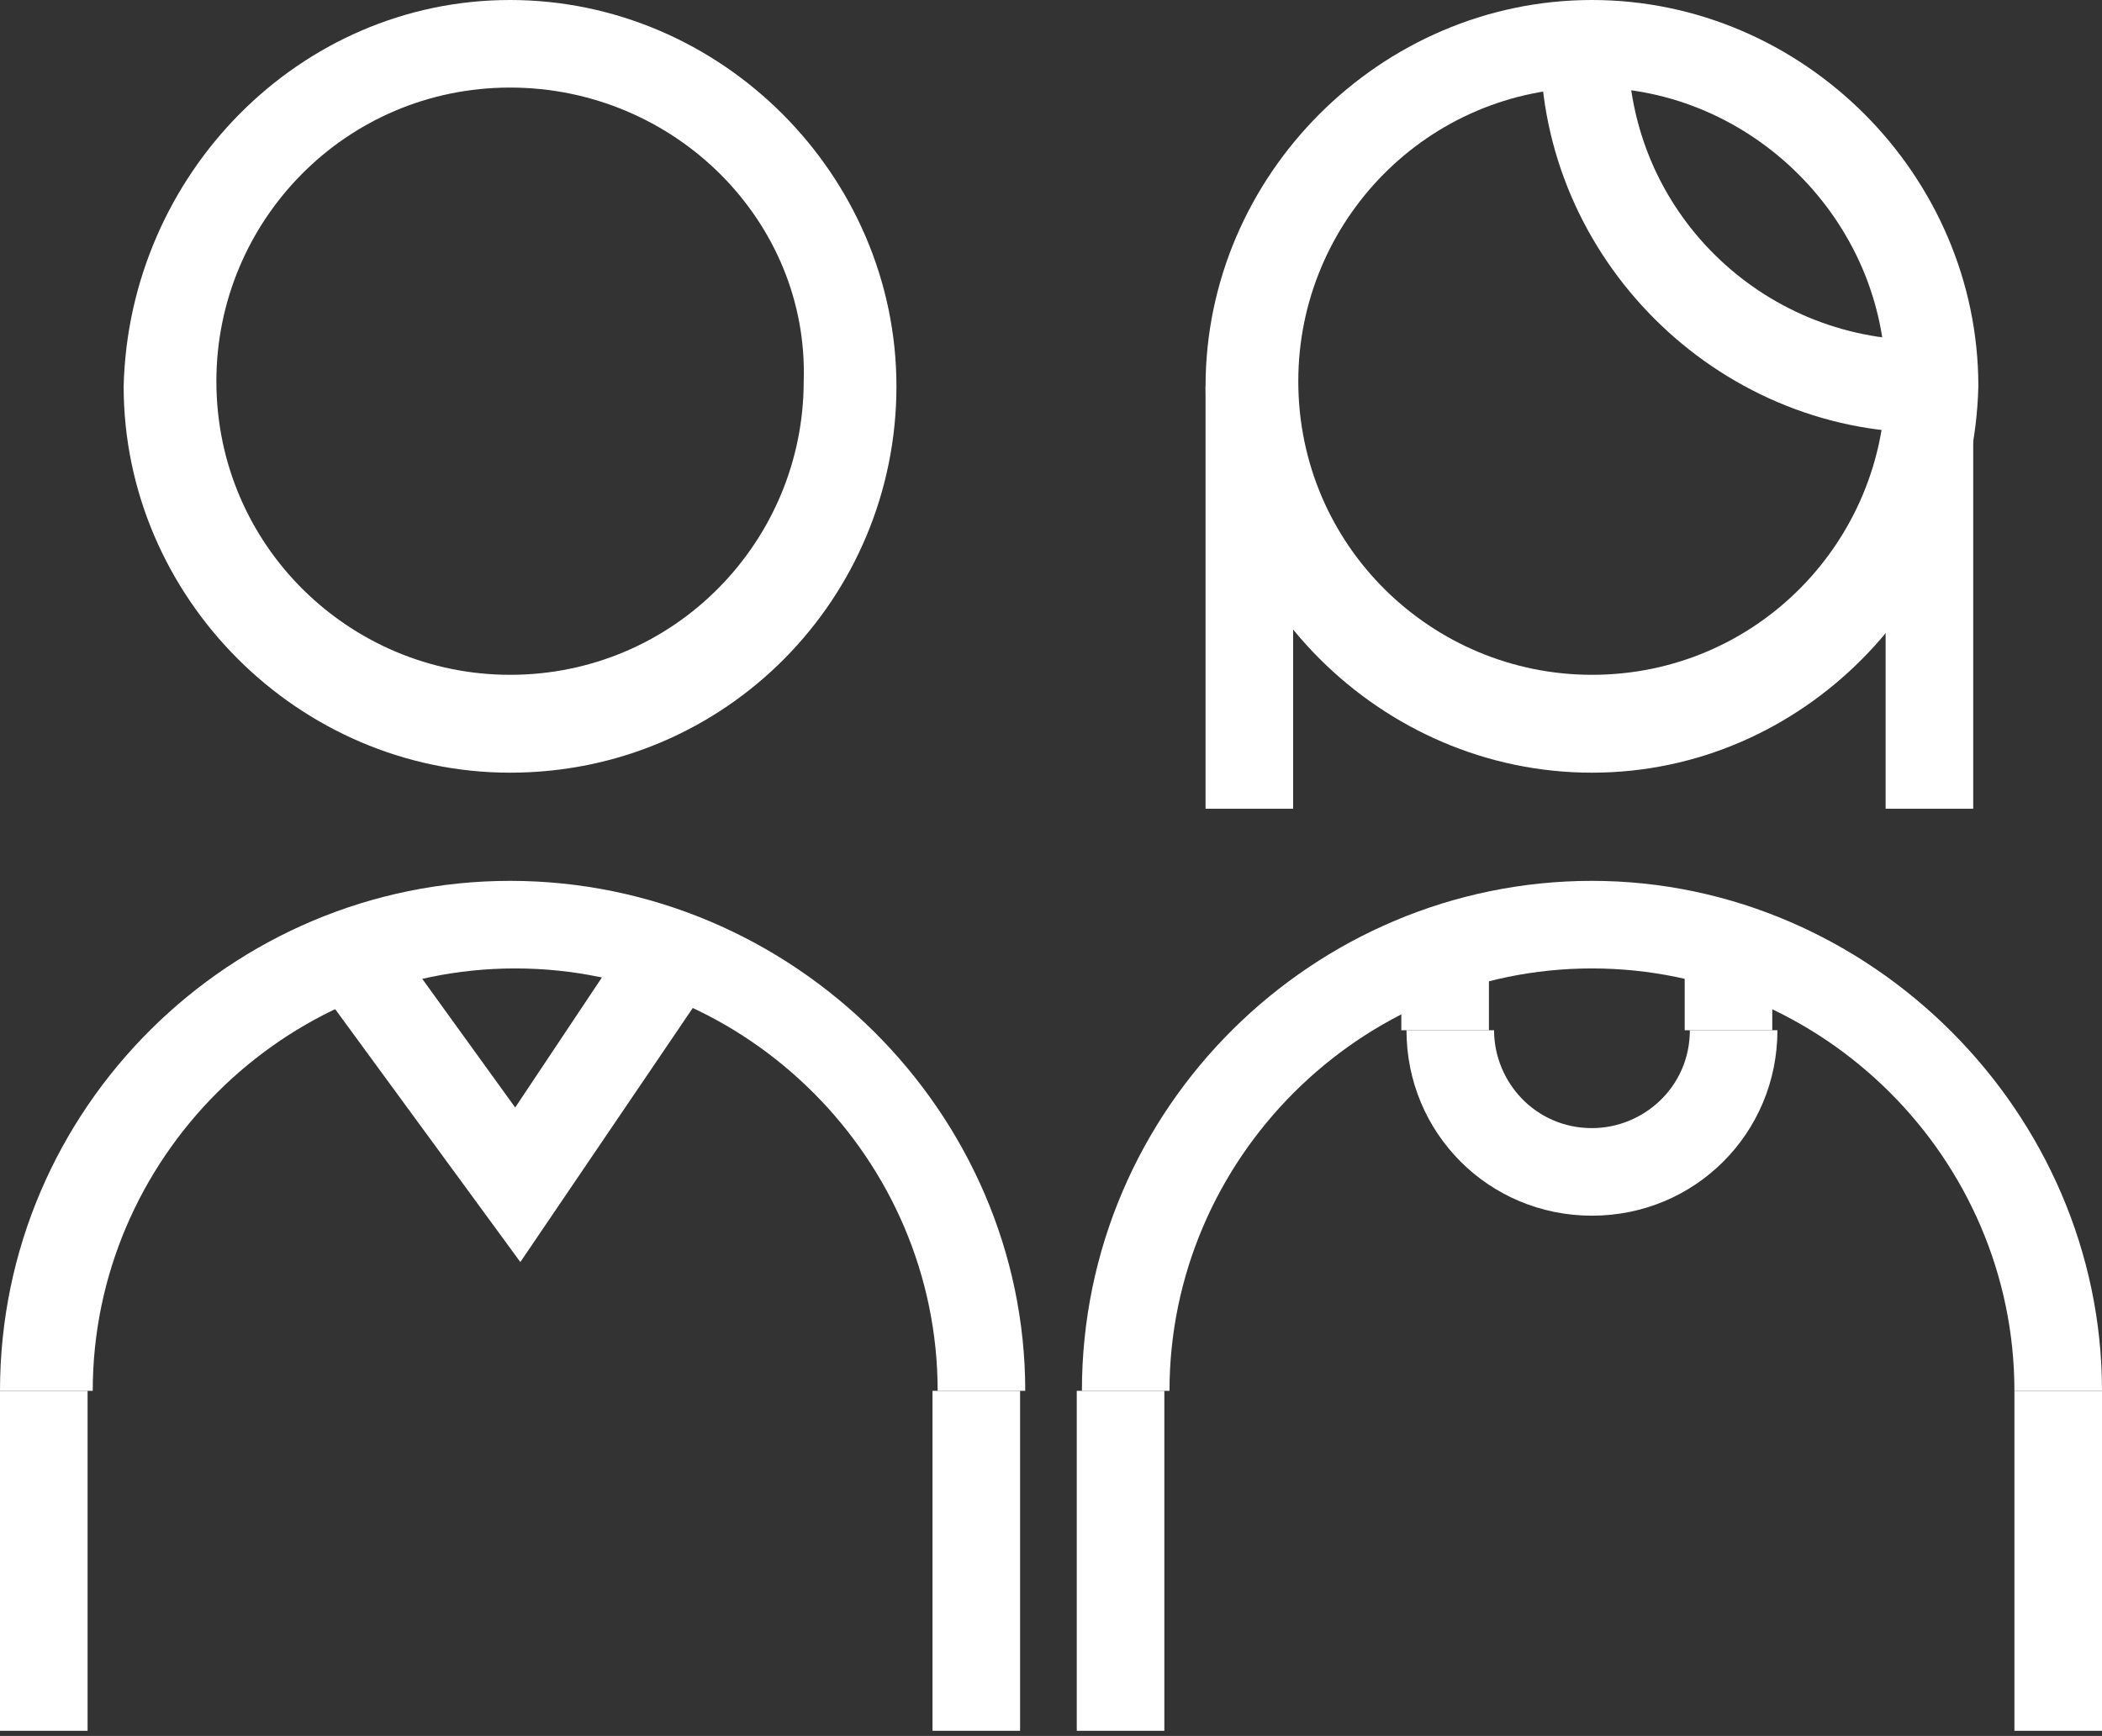 <?xml version="1.0" encoding="utf-8"?>
<!-- Generator: Adobe Illustrator 19.1.0, SVG Export Plug-In . SVG Version: 6.00 Build 0)  -->
<svg version="1.1" id="Layer_1" xmlns="http://www.w3.org/2000/svg" xmlns:xlink="http://www.w3.org/1999/xlink" x="0px" y="0px"
	 viewBox="0 0 40.8 33.7" style="enable-background:new 0 0 40.8 33.7;" xml:space="preserve">
<rect x="0" y="0" width="40.8" height="33.7" fill="#333333" stroke="none"/>
<style type="text/css">
	.st0{fill:#FFFFFF;}
</style>
<g>
	<rect x="0" y="27" class="st0" width="1.7" height="6.6"/>
	<g>
		<path class="st0" d="M9.9,15c-4.1,0-7.5-3.4-7.5-7.5C2.5,3.4,5.8,0,9.9,0c4.1,0,7.5,3.4,7.5,7.5C17.4,11.6,14.1,15,9.9,15
			 M9.9,1.7c-3.2,0-5.7,2.6-5.7,5.7c0,3.2,2.6,5.7,5.7,5.7c3.2,0,5.7-2.6,5.7-5.7C15.7,4.3,13.1,1.7,9.9,1.7"/>
		<path class="st0" d="M19.9,27h-1.7c0-4.5-3.7-8.2-8.2-8.2c-4.5,0-8.2,3.7-8.2,8.2H0c0-5.5,4.5-9.9,9.9-9.9
			C15.4,17.1,19.9,21.6,19.9,27"/>
		<rect x="18.1" y="27" class="st0" width="1.7" height="6.6"/>
		<path class="st0" d="M30.9,15c-4.1,0-7.5-3.4-7.5-7.5c0-4.1,3.4-7.5,7.5-7.5c4.1,0,7.5,3.4,7.5,7.5C38.3,11.6,35,15,30.9,15
			 M30.9,1.7c-3.2,0-5.7,2.6-5.7,5.7c0,3.2,2.6,5.7,5.7,5.7c3.2,0,5.7-2.6,5.7-5.7C36.6,4.3,34,1.7,30.9,1.7"/>
		<path class="st0" d="M37.4,8.4c-4.1,0-7.5-3.4-7.5-7.5h1.7c0,3.2,2.6,5.7,5.7,5.7V8.4z"/>
		<path class="st0" d="M40.8,27h-1.7c0-4.5-3.7-8.2-8.2-8.2c-4.5,0-8.2,3.7-8.2,8.2h-1.7c0-5.5,4.5-9.9,9.9-9.9
			C36.3,17.1,40.8,21.6,40.8,27"/>
		<rect x="20.9" y="27" class="st0" width="1.7" height="6.6"/>
		<rect x="39.1" y="27" class="st0" width="1.7" height="6.6"/>
		<path class="st0" d="M30.9,23.6c-2,0-3.6-1.6-3.6-3.6H29c0,1,0.8,1.9,1.9,1.9c1,0,1.9-0.8,1.9-1.9h1.7
			C34.5,22,32.9,23.6,30.9,23.6"/>
		<rect x="32.7" y="18" class="st0" width="1.7" height="2"/>
		<rect x="27.2" y="18" class="st0" width="1.7" height="2"/>
		<rect x="36.6" y="7.5" class="st0" width="1.7" height="8.2"/>
		<rect x="23.4" y="7.5" class="st0" width="1.7" height="8.2"/>
		<polygon class="st0" points="10.1,24.5 6,18.9 7.4,17.9 10,21.5 12.4,17.9 13.9,18.9 		"/>
	</g>
</g>
</svg>
